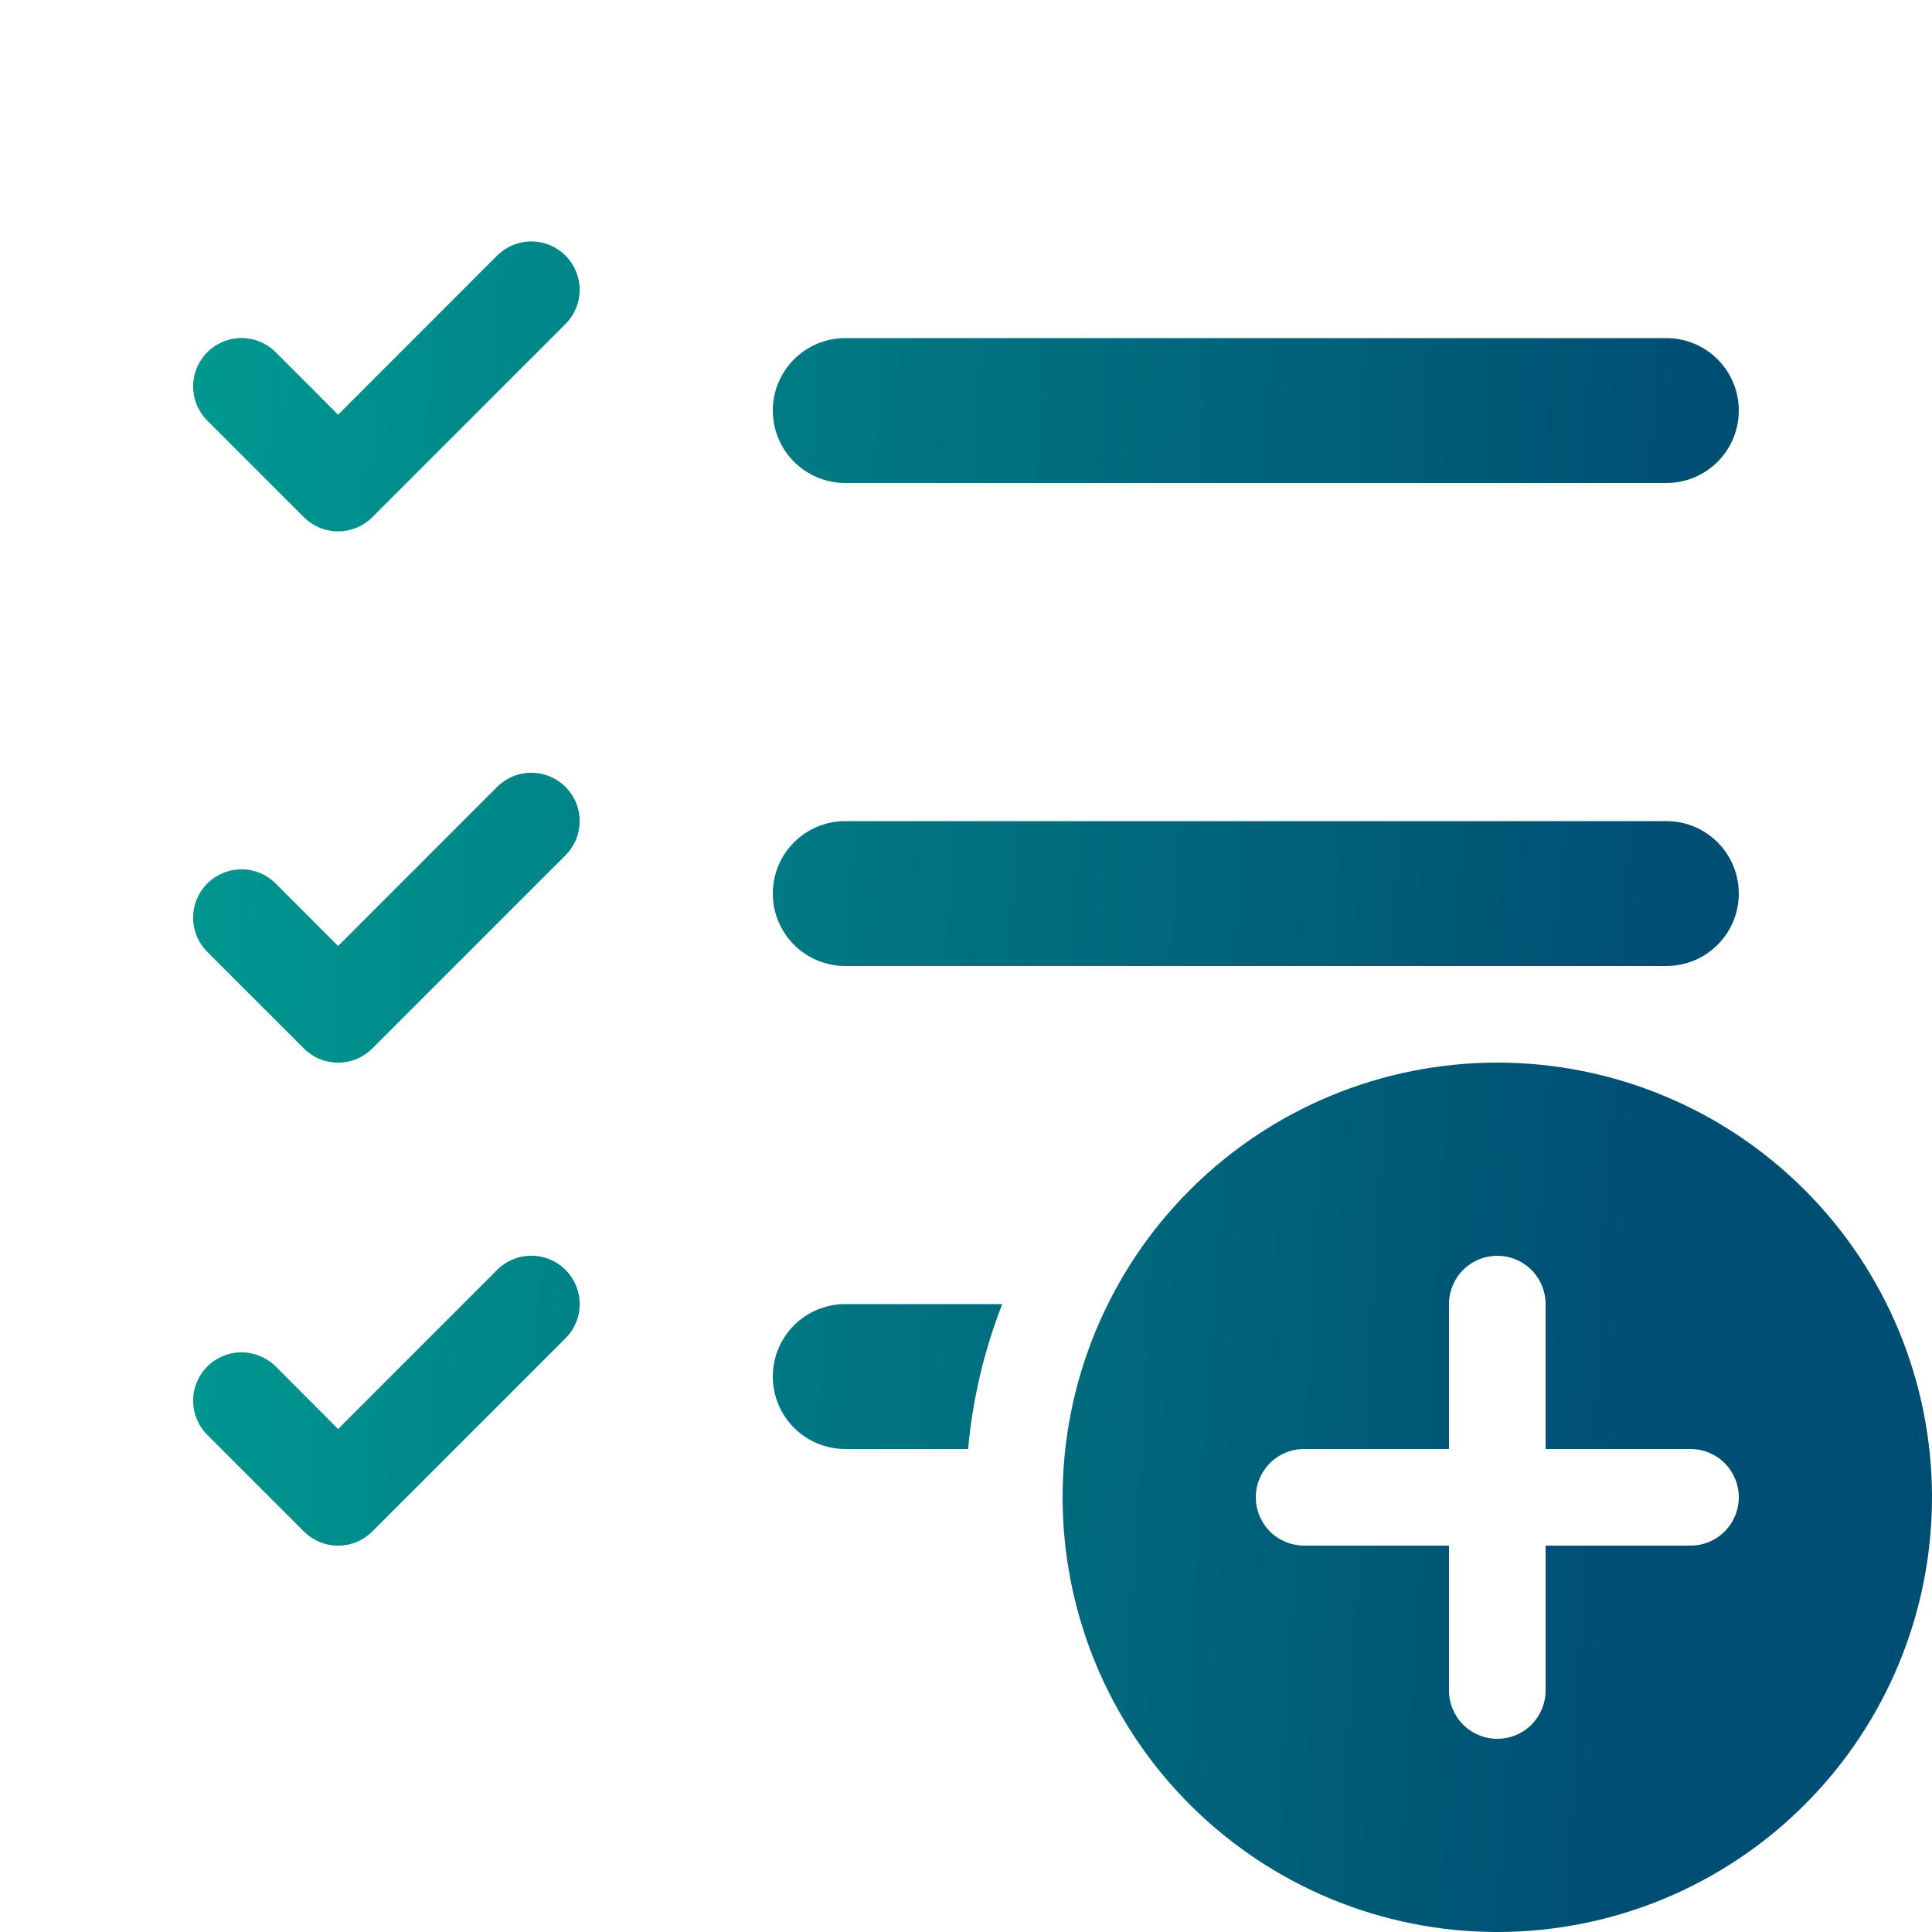 <svg width="54" height="54" viewBox="0 0 54 54" fill="none" xmlns="http://www.w3.org/2000/svg">
<path d="M15.806 9.056C16.059 8.802 16.202 8.458 16.202 8.1C16.202 7.742 16.059 7.398 15.806 7.144C15.552 6.891 15.209 6.748 14.85 6.748C14.492 6.748 14.148 6.891 13.894 7.144L9.45 11.591L7.706 9.844C7.58 9.719 7.431 9.619 7.267 9.551C7.103 9.483 6.928 9.448 6.75 9.448C6.573 9.448 6.397 9.483 6.233 9.551C6.069 9.619 5.92 9.719 5.794 9.844C5.669 9.97 5.569 10.119 5.501 10.283C5.433 10.447 5.398 10.623 5.398 10.8C5.398 10.977 5.433 11.153 5.501 11.317C5.569 11.481 5.669 11.63 5.794 11.756L8.494 14.456C8.62 14.582 8.769 14.681 8.933 14.749C9.097 14.817 9.273 14.852 9.45 14.852C9.628 14.852 9.804 14.817 9.968 14.749C10.132 14.681 10.28 14.582 10.406 14.456L15.806 9.056ZM23.625 9.45C23.088 9.45 22.573 9.663 22.193 10.043C21.814 10.423 21.6 10.938 21.6 11.475C21.6 12.012 21.814 12.527 22.193 12.907C22.573 13.287 23.088 13.5 23.625 13.5H46.575C47.112 13.5 47.627 13.287 48.007 12.907C48.387 12.527 48.6 12.012 48.6 11.475C48.6 10.938 48.387 10.423 48.007 10.043C47.627 9.663 47.112 9.45 46.575 9.45H23.625ZM23.625 22.95C23.088 22.95 22.573 23.163 22.193 23.543C21.814 23.923 21.6 24.438 21.6 24.975C21.6 25.512 21.814 26.027 22.193 26.407C22.573 26.787 23.088 27 23.625 27H46.575C47.112 27 47.627 26.787 48.007 26.407C48.387 26.027 48.6 25.512 48.6 24.975C48.6 24.438 48.387 23.923 48.007 23.543C47.627 23.163 47.112 22.95 46.575 22.95H23.625ZM27.059 40.5C27.184 39.112 27.505 37.748 28.013 36.45H23.625C23.088 36.45 22.573 36.663 22.193 37.043C21.814 37.423 21.6 37.938 21.6 38.475C21.6 39.012 21.814 39.527 22.193 39.907C22.573 40.287 23.088 40.5 23.625 40.5H27.059ZM15.806 23.906C15.931 23.78 16.031 23.631 16.099 23.467C16.167 23.303 16.202 23.128 16.202 22.95C16.202 22.773 16.167 22.597 16.099 22.433C16.031 22.269 15.931 22.12 15.806 21.994C15.68 21.869 15.531 21.769 15.367 21.701C15.203 21.633 15.028 21.598 14.85 21.598C14.673 21.598 14.497 21.633 14.333 21.701C14.169 21.769 14.02 21.869 13.894 21.994L9.45 26.441L7.706 24.694C7.452 24.441 7.109 24.298 6.75 24.298C6.392 24.298 6.048 24.441 5.794 24.694C5.541 24.948 5.398 25.291 5.398 25.65C5.398 26.009 5.541 26.352 5.794 26.606L8.494 29.306C8.62 29.431 8.769 29.531 8.933 29.599C9.097 29.667 9.273 29.702 9.45 29.702C9.628 29.702 9.804 29.667 9.968 29.599C10.132 29.531 10.28 29.431 10.406 29.306L15.806 23.906ZM15.806 35.494C15.932 35.62 16.031 35.769 16.099 35.933C16.168 36.097 16.203 36.272 16.203 36.45C16.203 36.628 16.168 36.803 16.099 36.967C16.031 37.131 15.932 37.28 15.806 37.406L10.406 42.806C10.28 42.931 10.132 43.031 9.968 43.099C9.804 43.167 9.628 43.202 9.45 43.202C9.273 43.202 9.097 43.167 8.933 43.099C8.769 43.031 8.62 42.931 8.494 42.806L5.794 40.106C5.541 39.852 5.398 39.508 5.398 39.15C5.398 38.791 5.541 38.448 5.794 38.194C6.048 37.941 6.392 37.798 6.75 37.798C7.109 37.798 7.452 37.941 7.706 38.194L9.45 39.941L13.894 35.494C14.02 35.368 14.169 35.269 14.333 35.201C14.497 35.133 14.673 35.098 14.85 35.098C15.028 35.098 15.204 35.133 15.368 35.201C15.532 35.269 15.681 35.368 15.806 35.494ZM54 41.85C54 45.072 52.72 48.163 50.441 50.441C48.163 52.72 45.072 54 41.85 54C38.628 54 35.537 52.72 33.259 50.441C30.98 48.163 29.7 45.072 29.7 41.85C29.7 38.628 30.98 35.537 33.259 33.259C35.537 30.98 38.628 29.7 41.85 29.7C45.072 29.7 48.163 30.98 50.441 33.259C52.72 35.537 54 38.628 54 41.85ZM43.2 36.45C43.2 36.092 43.058 35.749 42.805 35.495C42.552 35.242 42.208 35.1 41.85 35.1C41.492 35.1 41.149 35.242 40.895 35.495C40.642 35.749 40.5 36.092 40.5 36.45V40.5H36.45C36.092 40.5 35.749 40.642 35.495 40.895C35.242 41.149 35.1 41.492 35.1 41.85C35.1 42.208 35.242 42.551 35.495 42.805C35.749 43.058 36.092 43.2 36.45 43.2H40.5V47.25C40.5 47.608 40.642 47.951 40.895 48.205C41.149 48.458 41.492 48.6 41.85 48.6C42.208 48.6 42.552 48.458 42.805 48.205C43.058 47.951 43.2 47.608 43.2 47.25V43.2H47.25C47.608 43.2 47.952 43.058 48.205 42.805C48.458 42.551 48.6 42.208 48.6 41.85C48.6 41.492 48.458 41.149 48.205 40.895C47.952 40.642 47.608 40.5 47.25 40.5H43.2V36.45Z" fill="url(#paint0_linear_122_1509)"/>
<defs>
<linearGradient id="paint0_linear_122_1509" x1="6.054" y1="10.7" x2="46.898" y2="13.085" gradientUnits="userSpaceOnUse">
<stop stop-color="#00978F"/>
<stop offset="1" stop-color="#004F73"/>
</linearGradient>
</defs>
</svg>
